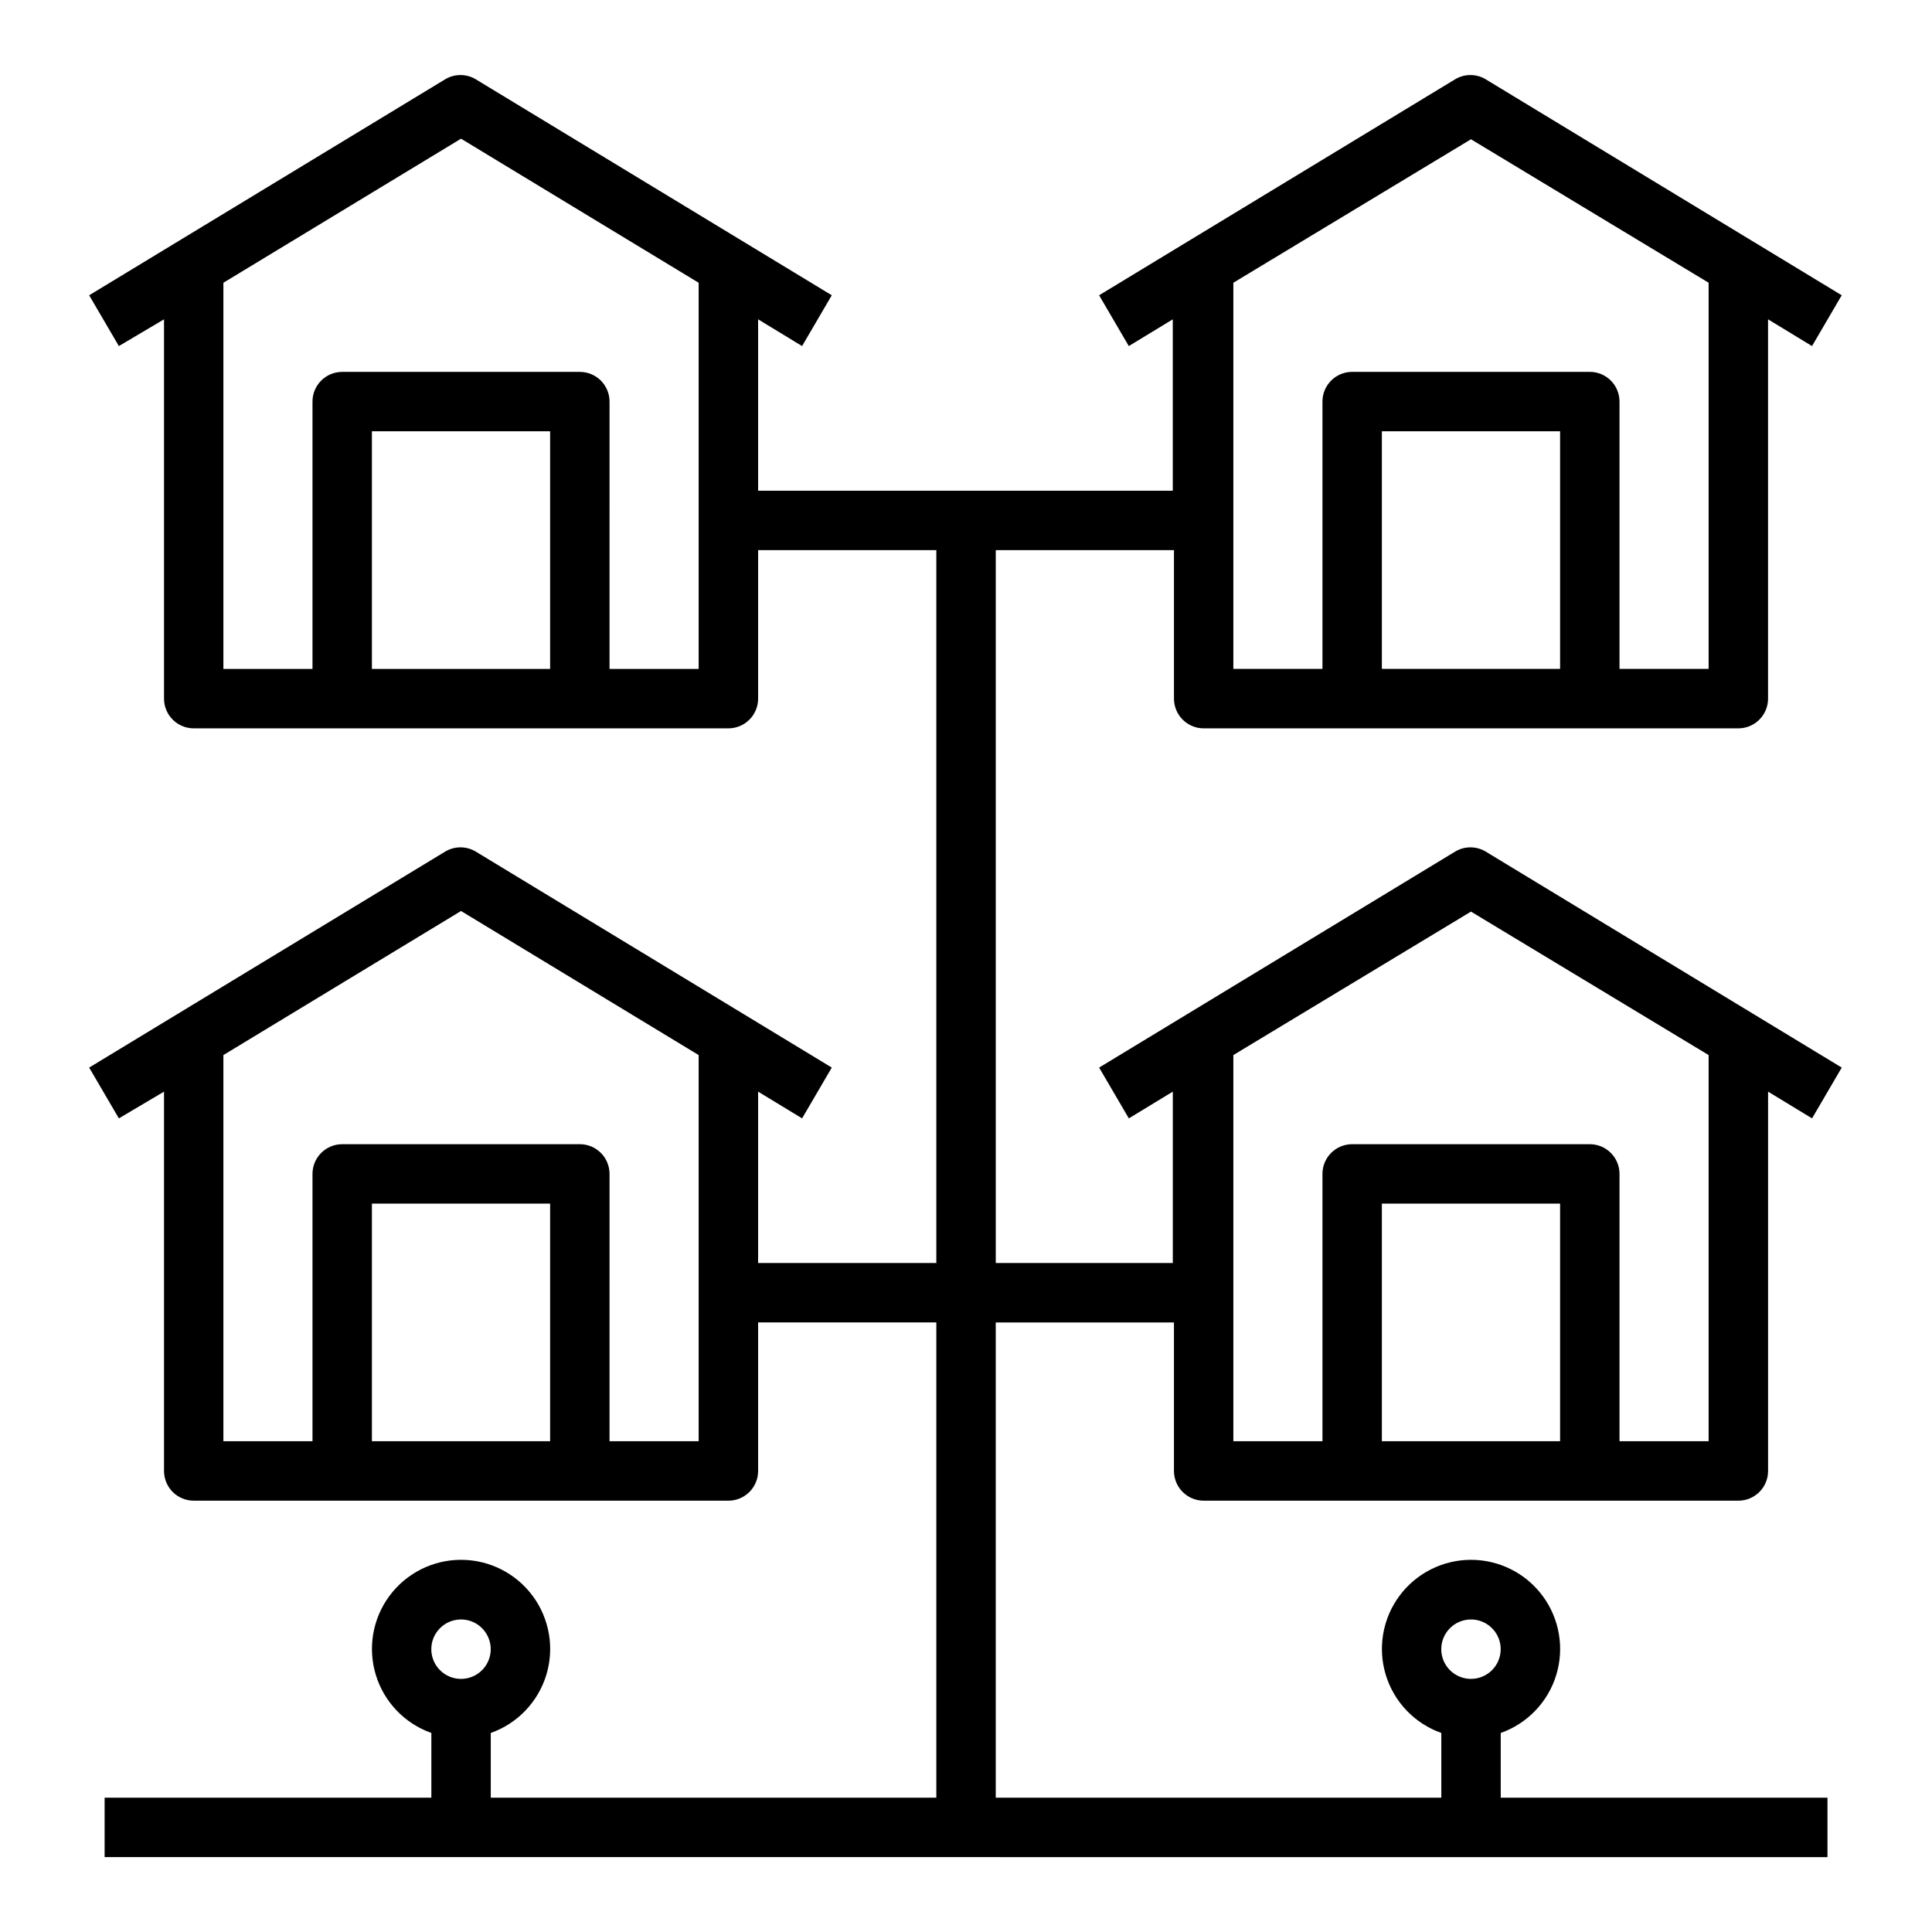 <?xml version="1.0" encoding="UTF-8"?>
<!-- Uploaded to: SVG Repo, www.svgrepo.com, Generator: SVG Repo Mixer Tools -->
<svg fill="#000000" width="800px" height="800px" version="1.1" viewBox="144 144 512 512" xmlns="http://www.w3.org/2000/svg">
 <path d="m462.98 337.02h141.7c2.086 0 4.09-0.832 5.566-2.309 1.477-1.473 2.305-3.477 2.305-5.566v-100.52l11.652 7.086 7.871-13.461-94.465-57.309c-2.438-1.406-5.438-1.406-7.871 0l-94.465 57.309 7.871 13.461 11.652-7.086v45.422h-109.89v-45.422l11.652 7.086 7.871-13.461-94.465-57.309c-2.438-1.406-5.438-1.406-7.871 0l-94.465 57.309 7.871 13.461 11.965-7.086v100.52c0 2.09 0.832 4.094 2.305 5.566 1.477 1.477 3.481 2.309 5.566 2.309h141.7c2.086 0 4.09-0.832 5.566-2.309 1.477-1.473 2.305-3.477 2.305-5.566v-39.359h47.23v188.93h-47.23v-45.422l11.652 7.086 7.871-13.461-94.465-57.309c-2.438-1.406-5.438-1.406-7.871 0l-94.465 57.309 7.871 13.461 11.965-7.086v100.53c0 2.086 0.832 4.09 2.305 5.566 1.477 1.477 3.481 2.305 5.566 2.305h141.7c2.086 0 4.09-0.828 5.566-2.305 1.477-1.477 2.305-3.481 2.305-5.566v-39.363h47.23v125.95h-118.08v-17.16c7.059-2.496 12.516-8.191 14.711-15.352 2.191-7.16 0.855-14.938-3.598-20.957-4.453-6.019-11.496-9.574-18.984-9.574s-14.535 3.555-18.988 9.574c-4.453 6.019-5.785 13.797-3.594 20.957s7.648 12.855 14.707 15.352v17.16h-86.59v15.742l456.58 0.004v-15.746h-86.594v-17.16c7.059-2.496 12.52-8.191 14.711-15.352s0.855-14.938-3.598-20.957c-4.453-6.019-11.496-9.574-18.984-9.574s-14.535 3.555-18.988 9.574c-4.453 6.019-5.785 13.797-3.594 20.957 2.191 7.16 7.648 12.855 14.707 15.352v17.16h-118.08v-125.95h47.23v39.363c0 2.086 0.832 4.09 2.309 5.566 1.473 1.477 3.477 2.305 5.566 2.305h141.7c2.086 0 4.09-0.828 5.566-2.305 1.477-1.477 2.305-3.481 2.305-5.566v-100.53l11.652 7.086 7.871-13.461-94.465-57.309c-2.438-1.406-5.438-1.406-7.871 0l-94.465 57.309 7.871 13.461 11.652-7.086v45.422h-46.918v-188.93h47.23v39.359c0 2.09 0.832 4.094 2.309 5.566 1.473 1.477 3.477 2.309 5.566 2.309zm-173.19-15.746h-47.23v-62.977h47.23zm15.742 0 0.004-70.848c0-2.086-0.832-4.09-2.305-5.566-1.477-1.477-3.481-2.305-5.566-2.305h-62.977c-4.348 0-7.875 3.523-7.875 7.871v70.848h-23.613v-102.34l62.977-38.18 62.973 38.18v102.34zm-15.742 204.67h-47.23v-62.973h47.23zm15.742 0 0.004-70.848c0-2.086-0.832-4.09-2.305-5.566-1.477-1.477-3.481-2.305-5.566-2.305h-62.977c-4.348 0-7.875 3.523-7.875 7.871v70.848h-23.613v-102.34l62.977-38.18 62.973 38.18v102.34zm-39.359 47.23 0.004 0.004c3.184 0 6.051 1.918 7.269 4.859 1.219 2.941 0.547 6.328-1.703 8.578-2.254 2.25-5.641 2.926-8.582 1.707s-4.859-4.09-4.859-7.273c0-4.348 3.527-7.871 7.875-7.871zm267.65 0 0.004 0.004c3.184 0 6.055 1.918 7.273 4.859 1.215 2.941 0.543 6.328-1.707 8.578-2.254 2.25-5.637 2.926-8.582 1.707-2.941-1.219-4.859-4.09-4.859-7.273 0-4.348 3.527-7.871 7.875-7.871zm23.617-47.23h-47.23v-62.973h47.23zm-23.613-140.36 62.977 38.02v102.34h-23.617v-70.848c0-2.086-0.828-4.09-2.305-5.566-1.477-1.477-3.481-2.305-5.566-2.305h-62.977c-4.348 0-7.875 3.523-7.875 7.871v70.848h-23.613v-102.34zm23.613-64.316h-47.23v-62.977h47.23zm-23.613-140.36 62.977 38.02v102.34h-23.617v-70.848c0-2.086-0.828-4.09-2.305-5.566-1.477-1.477-3.481-2.305-5.566-2.305h-62.977c-4.348 0-7.875 3.523-7.875 7.871v70.848h-23.613v-102.34z"/>
</svg>